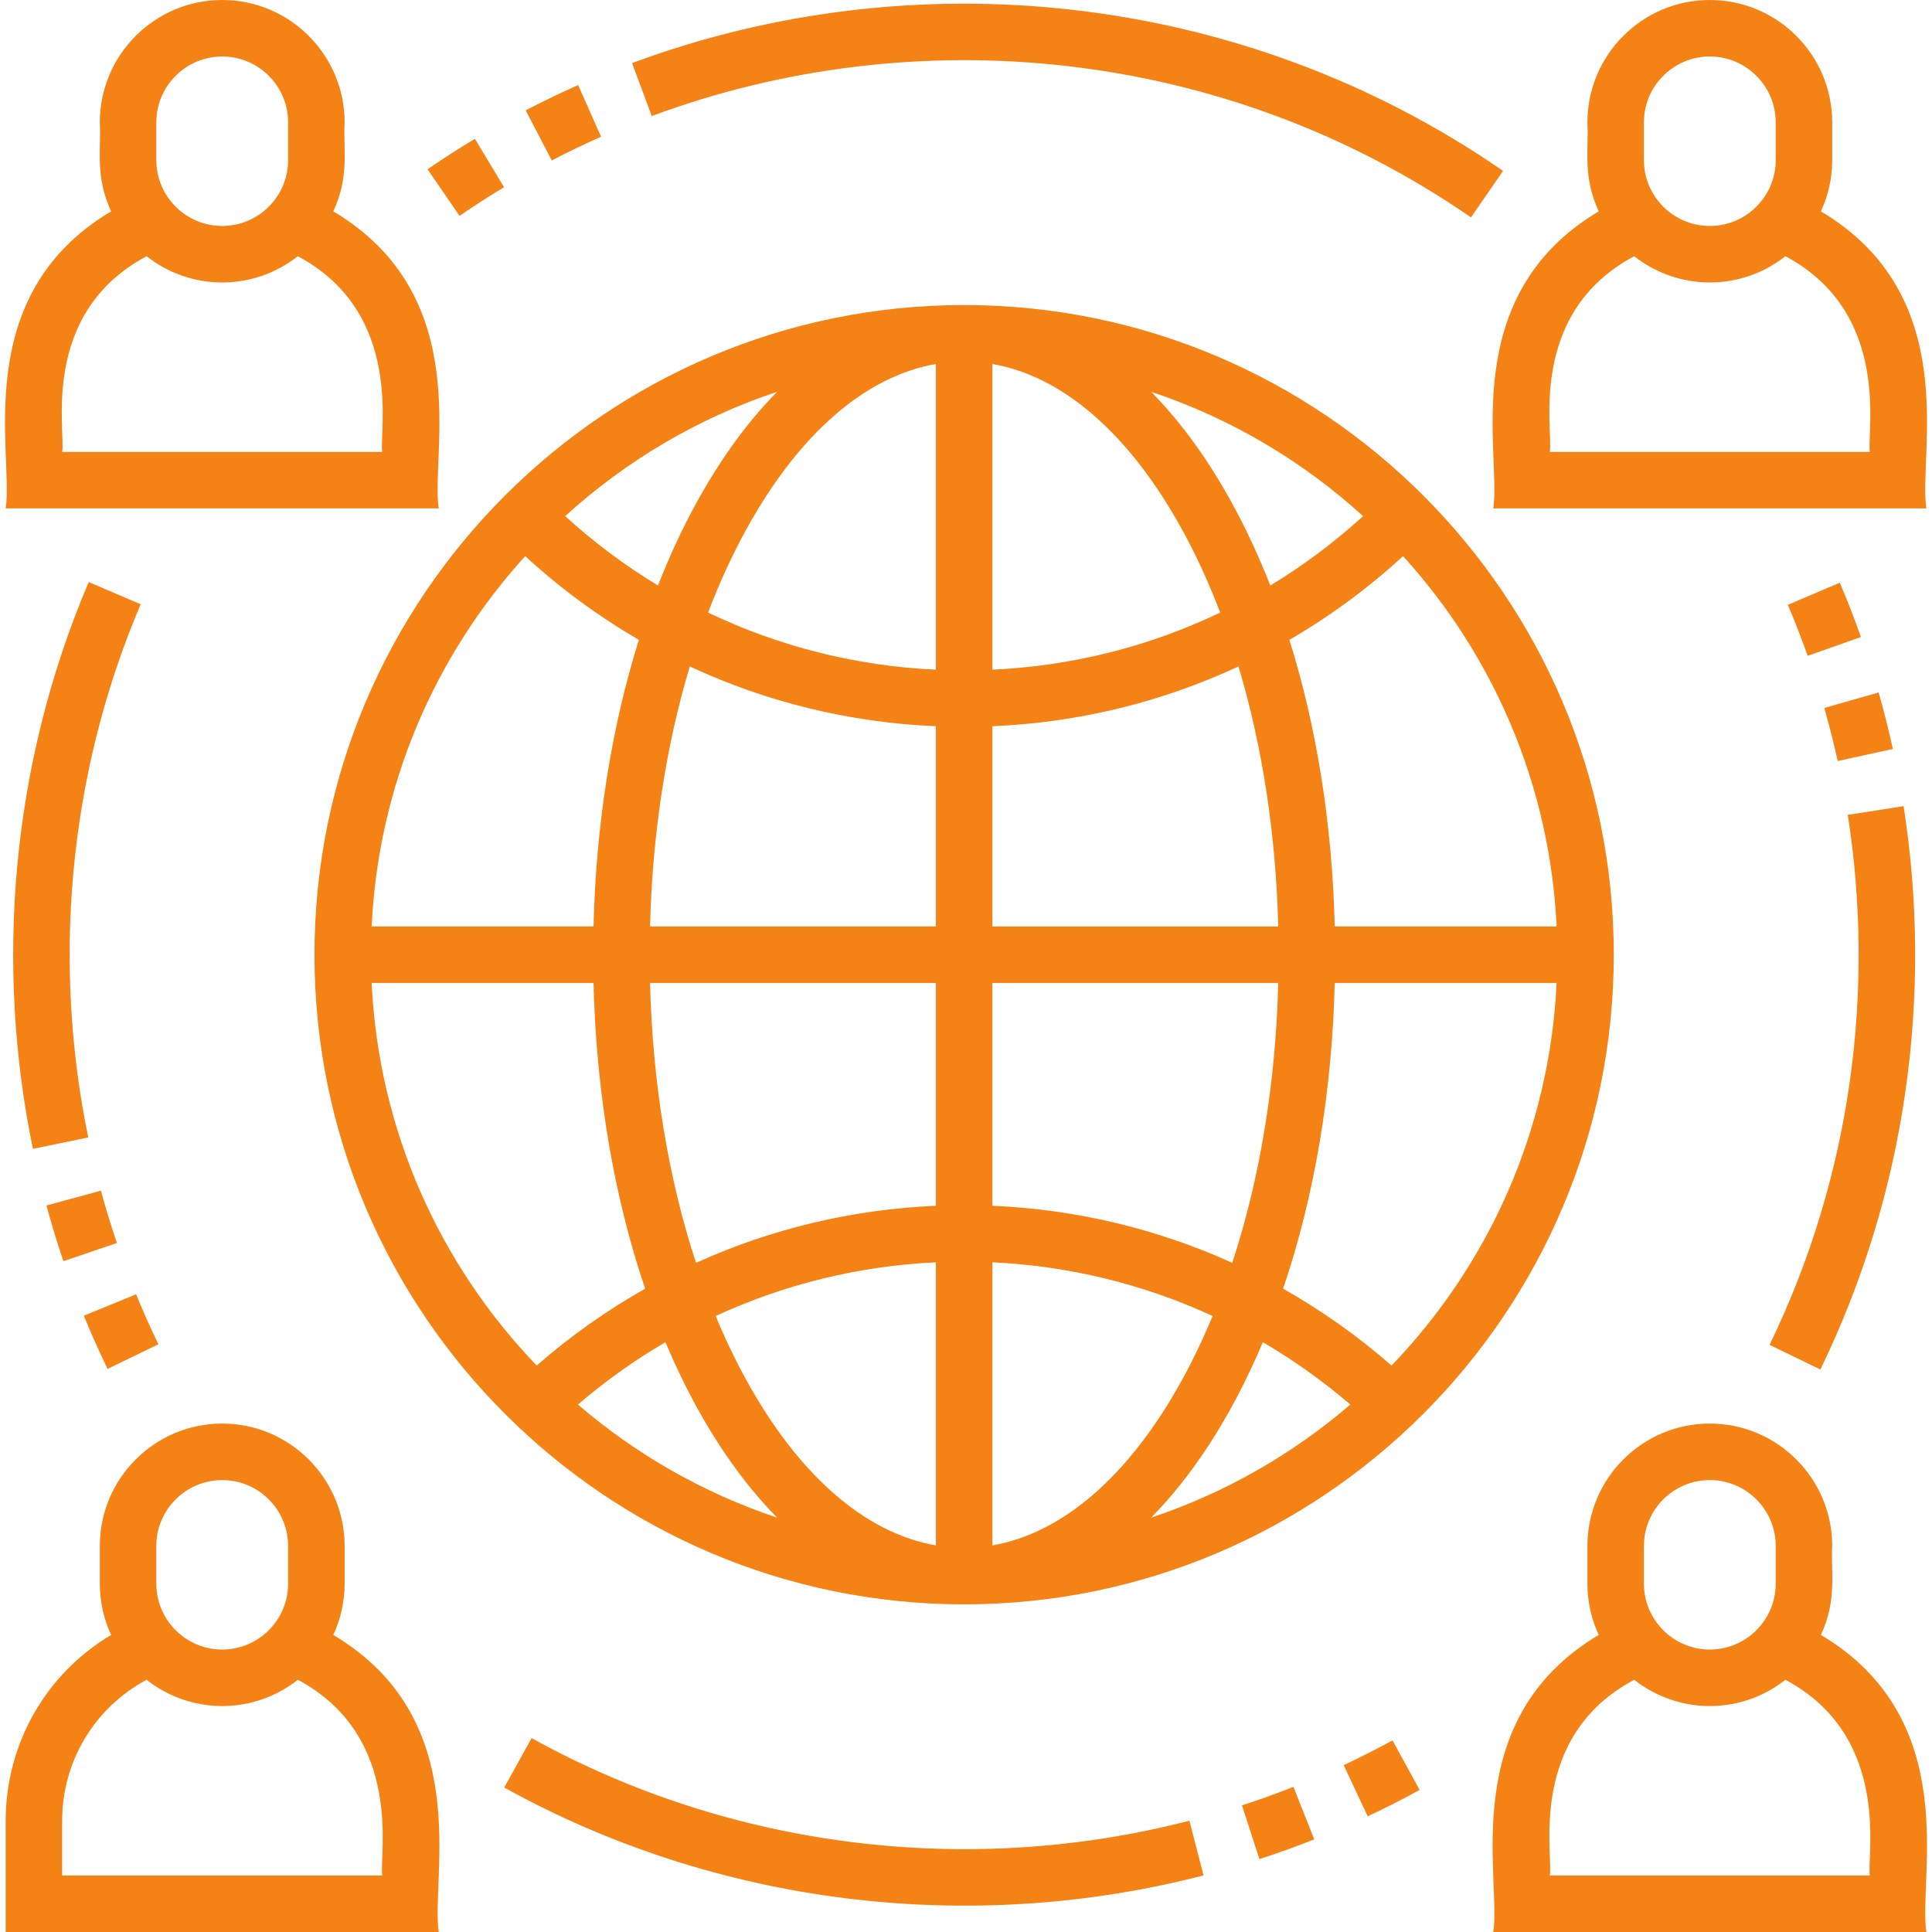 <svg xmlns="http://www.w3.org/2000/svg" xmlns:xlink="http://www.w3.org/1999/xlink" xmlns:svgjs="http://svgjs.com/svgjs" width="512" height="512" x="0" y="0" viewBox="0 0 512 512" style="enable-background:new 0 0 512 512" xml:space="preserve" class=""><g><g xmlns="http://www.w3.org/2000/svg" fill="#233d91"><path d="m482.557 56.014c1.919-4.138 2.998-8.743 2.998-13.596v-9.981c0-17.886-14.551-32.437-32.437-32.437s-32.437 14.551-32.437 32.437c.397 7.154-1.327 14.251 2.998 23.577-37.825 22.493-25.73 64.558-27.949 78.723h114.776c-2.24-14.296 9.889-56.222-27.949-78.723zm-46.905-23.577c0-9.631 7.835-17.466 17.466-17.466s17.466 7.835 17.466 17.466v9.981c0 9.631-7.835 17.466-17.466 17.466s-17.466-7.835-17.466-17.466zm59.883 87.329h-84.834c1.025-5.281-6.152-36.639 22.38-51.869 11.683 9.207 28.213 9.347 40.074 0 28.403 15.161 21.444 47.047 22.38 51.869z" fill="#f58215" data-original="#233d91" style="" class=""></path><path d="m88.327 56.014c4.354-9.388 2.601-16.432 2.998-23.577 0-17.886-14.551-32.437-32.437-32.437s-32.437 14.551-32.437 32.437c.397 7.154-1.327 14.251 2.998 23.577-37.824 22.493-25.73 64.558-27.949 78.723h114.776c-2.24-14.296 9.889-56.222-27.949-78.723zm-46.905-23.577c0-9.631 7.835-17.466 17.466-17.466s17.466 7.835 17.466 17.466v9.981c0 9.631-7.835 17.466-17.466 17.466s-17.466-7.835-17.466-17.466zm59.883 87.329h-84.834c1.025-5.281-6.152-36.639 22.38-51.869 5.521 4.351 12.478 6.957 20.037 6.957s14.516-2.606 20.037-6.957c28.403 15.161 21.444 47.047 22.38 51.869z" fill="#f58215" data-original="#233d91" style="" class=""></path><path d="m482.557 433.277c4.354-9.388 2.602-16.433 2.998-23.577 0-17.885-14.551-32.437-32.437-32.437s-32.437 14.551-32.437 32.437v9.98c0 4.854 1.079 9.458 2.998 13.597-37.825 22.493-25.73 64.558-27.949 78.723h114.776c-2.24-14.295 9.889-56.222-27.949-78.723zm-46.905-23.577c0-9.631 7.835-17.466 17.466-17.466s17.466 7.835 17.466 17.466v9.98c0 9.631-7.835 17.466-17.466 17.466s-17.466-7.835-17.466-17.466zm59.883 87.329h-84.834c1.025-5.281-6.152-36.639 22.38-51.869 11.687 9.21 28.217 9.344 40.074 0 28.403 15.162 21.444 47.047 22.38 51.869z" fill="#f58215" data-original="#233d91" style="" class=""></path><path d="m88.327 433.277c1.919-4.138 2.998-8.743 2.998-13.597v-9.98c0-17.885-14.551-32.437-32.437-32.437s-32.437 14.551-32.437 32.437v9.98c0 4.854 1.079 9.458 2.998 13.597-17.221 10.241-27.949 28.754-27.949 49.28v29.443h114.776c-2.24-14.295 9.889-56.222-27.949-78.723zm-46.905-23.577c0-9.631 7.835-17.466 17.466-17.466s17.466 7.835 17.466 17.466v9.98c0 9.631-7.835 17.466-17.466 17.466s-17.466-7.835-17.466-17.466zm59.883 87.329h-84.834v-14.472c0-15.845 8.648-30.067 22.38-37.397 11.687 9.21 28.217 9.344 40.074 0 28.403 15.162 21.444 47.047 22.38 51.869z" fill="#f58215" data-original="#233d91" style="" class=""></path><path d="m473.795 160.287c1.881 4.422 3.65 8.969 5.256 13.515l14.115-4.989c-1.711-4.838-3.593-9.678-5.596-14.386z" fill="#f58215" data-original="#233d91" style="" class=""></path><path d="m482.418 362.936c22.975-47.345 29.808-99.578 22.056-149.295l-14.791 2.307c7.208 46.229 1.107 95.445-20.732 140.452z" fill="#f58215" data-original="#233d91" style="" class=""></path><path d="m501.63 198.476c-1.1-5.014-2.369-10.048-3.773-14.964l-14.396 4.108c1.319 4.62 2.512 9.353 3.547 14.066z" fill="#f58215" data-original="#233d91" style="" class=""></path><path d="m23.507 154.259c-20.805 48.838-24.768 101.822-14.787 150.198l14.663-3.025c-9.33-45.214-5.778-95.123 13.897-141.305z" fill="#f58215" data-original="#233d91" style="" class=""></path><path d="m30.983 329.415c-1.544-4.549-2.968-9.217-4.231-13.872l-14.448 3.922c1.345 4.954 2.86 9.92 4.504 14.762z" fill="#f58215" data-original="#233d91" style="" class=""></path><path d="m41.978 356.245c-2.098-4.332-4.088-8.788-5.914-13.242l-13.852 5.676c1.942 4.741 4.059 9.482 6.292 14.092z" fill="#f58215" data-original="#233d91" style="" class=""></path><path d="m159.288 36.228-6.078-13.682c-4.674 2.077-9.352 4.33-13.9 6.698l6.912 13.279c4.276-2.226 8.671-4.344 13.066-6.295z" fill="#f58215" data-original="#233d91" style="" class=""></path><path d="m389.82 57.609 8.507-12.319c-69.779-48.189-156.925-56.047-230.827-28.568l5.218 14.032c69.213-25.737 151.24-18.629 217.102 26.855z" fill="#f58215" data-original="#233d91" style="" class=""></path><path d="m133.571 49.615-7.721-12.827c-4.236 2.55-8.455 5.265-12.542 8.069l8.47 12.344c3.843-2.636 7.811-5.188 11.793-7.586z" fill="#f58215" data-original="#233d91" style="" class=""></path><path d="m140.881 460.619-7.253 13.096c56.035 31.033 122.957 39.391 185.323 23.286l-3.743-14.495c-58.577 15.128-121.564 7.334-174.327-21.887z" fill="#f58215" data-original="#233d91" style="" class=""></path><path d="m329.132 478.447 4.634 14.236c4.867-1.584 9.752-3.343 14.519-5.227l-5.505-13.922c-4.481 1.771-9.072 3.424-13.648 4.913z" fill="#f58215" data-original="#233d91" style="" class=""></path><path d="m356.094 467.784 6.359 13.553c4.64-2.177 9.269-4.526 13.759-6.983l-7.185-13.134c-4.222 2.309-8.573 4.517-12.933 6.564z" fill="#f58215" data-original="#233d91" style="" class=""></path><path d="m255.504 80.842c-94.932 0-172.164 77.232-172.164 172.164s77.232 172.164 172.164 172.164 172.164-77.232 172.164-172.164-77.232-172.164-172.164-172.164zm-49.546 22.978c-7.73 7.838-14.869 17.592-21.23 29.126-3.831 6.945-7.288 14.379-10.358 22.218-8.701-5.263-16.937-11.404-24.596-18.382 16.054-14.616 35.138-25.955 56.184-32.962zm-66.772 43.558c9.31 8.552 19.407 15.968 30.122 22.186-7.238 23.092-11.371 48.979-12.018 75.956h-58.797c1.776-37.683 16.877-71.939 40.693-98.142zm-40.693 113.113h58.797c.695 28.971 5.416 56.68 13.68 81.025-10.17 5.744-19.799 12.552-28.734 20.37-25.57-26.59-41.892-62.129-43.743-101.395zm54.671 111.731c7.268-6.245 15.027-11.765 23.181-16.528 2.558 6.067 5.351 11.875 8.383 17.372 6.361 11.534 13.5 21.288 21.23 29.126-19.585-6.521-37.468-16.796-52.794-29.97zm94.855 37.323c-18.661-3.226-36.253-18.456-50.181-43.709-2.97-5.384-5.695-11.097-8.176-17.086 18.199-8.401 37.957-13.269 58.358-14.227v75.022zm0-90.001c-22.199.951-43.719 6.12-63.57 15.12-7.321-22.3-11.52-47.627-12.185-74.173h75.755zm0-74.024h-75.755c.614-24.48 4.235-47.921 10.536-68.91 20.271 9.454 42.342 14.873 65.219 15.845zm0-68.045c-21.212-.987-41.654-6.167-60.374-15.139 2.994-7.855 6.395-15.275 10.193-22.161 13.928-25.254 31.52-40.483 50.181-43.709zm164.496 68.045h-58.797c-.647-26.977-4.78-52.864-12.018-75.956 10.715-6.218 20.812-13.635 30.122-22.186 23.816 26.203 38.917 60.459 40.693 98.142zm-51.282-108.738c-7.659 6.978-15.895 13.119-24.596 18.382-3.07-7.839-6.527-15.273-10.358-22.218-6.361-11.534-13.5-21.288-21.23-29.126 21.047 7.007 40.131 18.346 56.184 32.962zm-98.244-40.316c18.661 3.226 36.253 18.456 50.181 43.709 3.797 6.886 7.198 14.306 10.193 22.161-18.72 8.972-39.162 14.152-60.374 15.139zm0 95.989c22.877-.972 44.948-6.391 65.219-15.845 6.301 20.99 9.923 44.43 10.536 68.91h-75.755zm0 68.036h75.755c-.665 26.545-4.864 51.873-12.185 74.173-19.852-9-41.371-14.169-63.57-15.12zm0 149.054v-75.022c20.4.958 40.158 5.826 58.358 14.227-2.481 5.989-5.207 11.702-8.176 17.086-13.928 25.254-31.521 40.483-50.182 43.709zm42.061-7.353c10.216-10.359 20.749-25.471 29.613-46.498 8.154 4.763 15.913 10.284 23.181 16.528-15.326 13.174-33.209 23.449-52.794 29.97zm63.722-40.306c-8.935-7.818-18.564-14.626-28.734-20.37 8.263-24.346 12.985-52.054 13.68-81.025h58.797c-1.851 39.266-18.173 74.805-43.743 101.395z" fill="#f58215" data-original="#233d91" style="" class=""></path></g></g></svg>